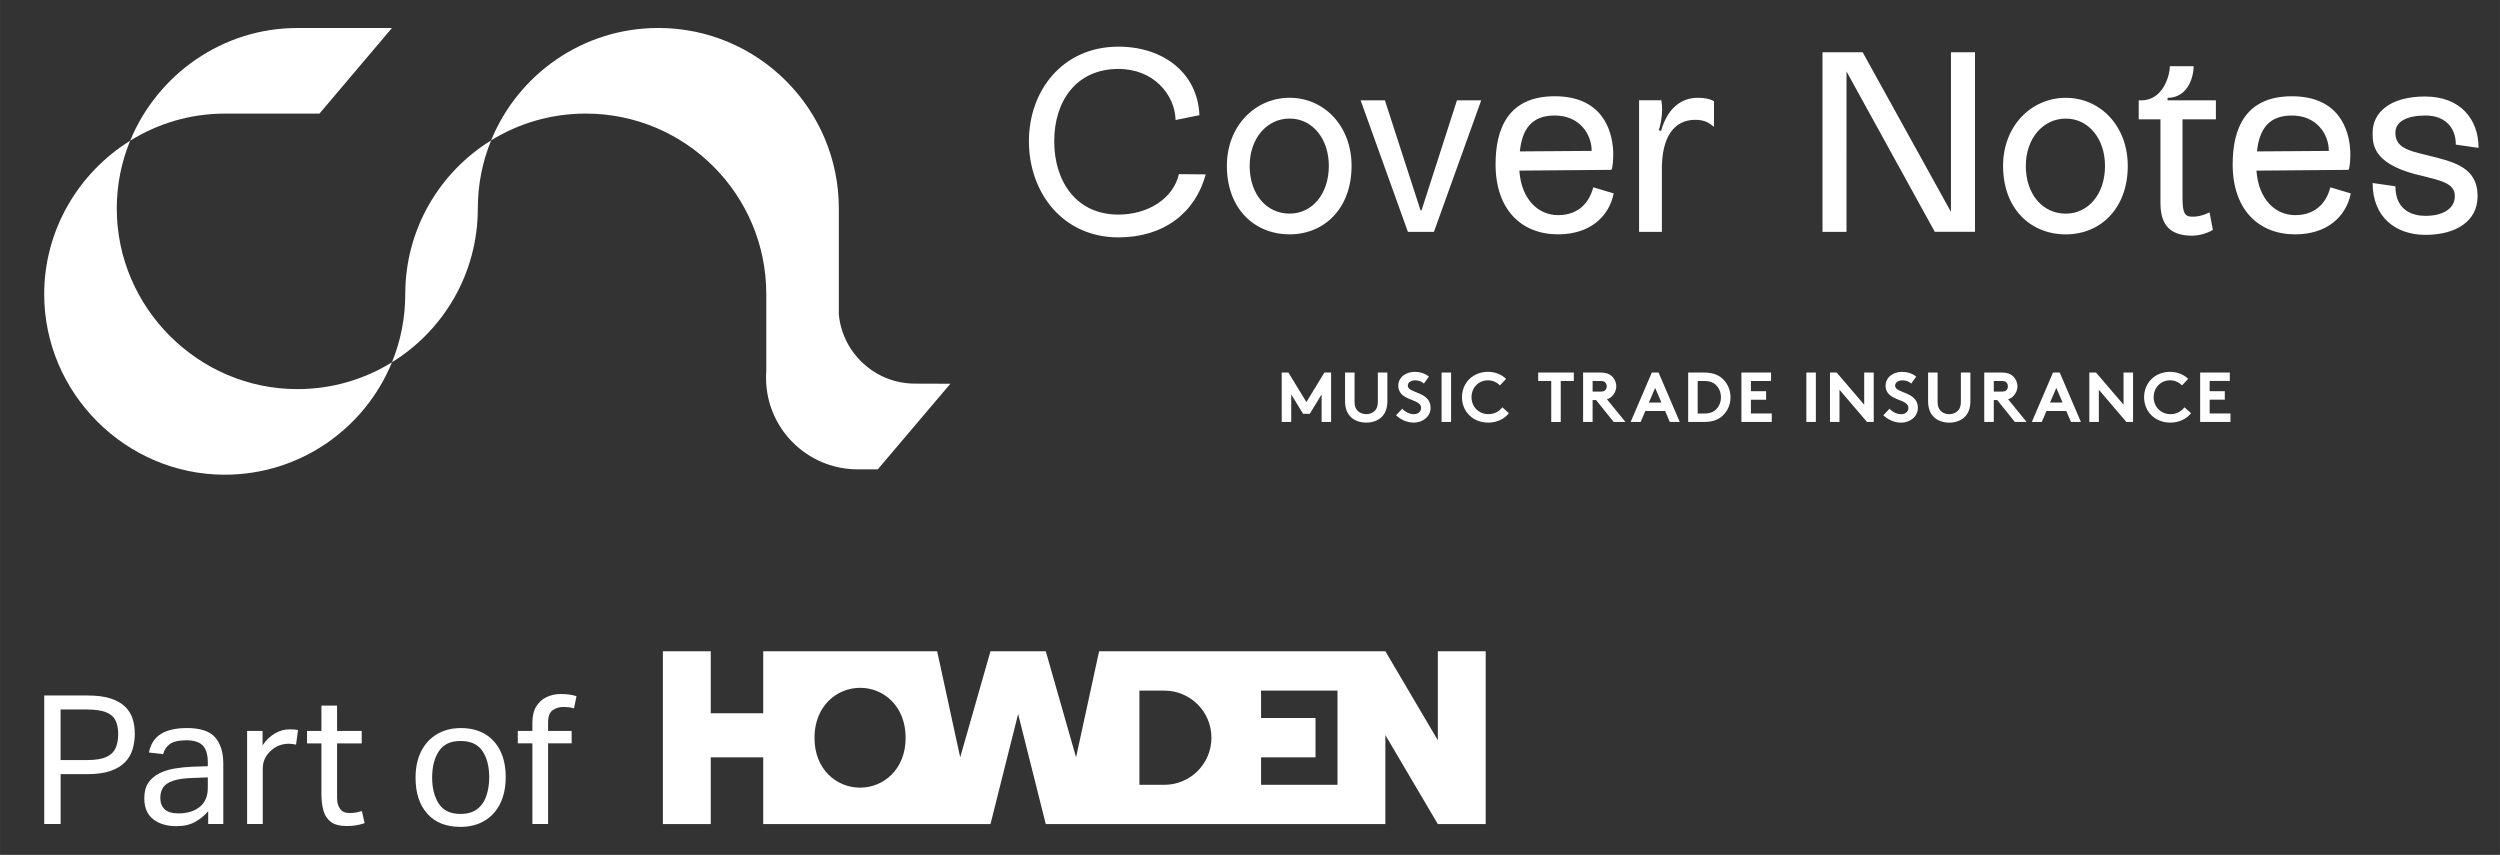 <?xml version="1.0" encoding="UTF-8"?>
<svg xmlns="http://www.w3.org/2000/svg" id="Layer_1" width="297mm" height="101.56mm" viewBox="0 0 841.89 287.89">
  <rect x="0" y="0" width="841.89" height="287.89" fill="#333333" stroke="none"/>
  <path d="m39.32,70.23c0-8.06,1.6-15.78,4.5-22.84-17.31,10.76-28.94,29.97-28.94,51.68,0,33.35,27.43,60.79,60.79,60.79,25.47,0,47.26-15.65,56.32-37.85-9.26,5.73-20.18,9.03-31.88,9.03-33.34,0-60.79-27.45-60.79-60.8" fill="#fff" stroke-width="0"></path>
  <path d="m136.47,99.06c0,8.12-1.59,15.86-4.47,22.93,17.35-10.7,28.9-29.88,28.9-51.77,0-8.12,1.59-15.86,4.48-22.94-17.35,10.71-28.91,29.89-28.91,51.78" fill="#fff" stroke-width="0"></path>
  <path d="m107.56,38.27l24.43-28.84h-31.88c-25.29,0-47.17,15.78-56.28,37.95,9.29-5.77,20.21-9.12,31.85-9.12h31.88Z" fill="#fff" stroke-width="0"></path>
  <path d="m308.14,129.19c-13.36,0-24.34-10.16-25.66-23.18v-35.79c0-33.57-27.21-60.8-60.79-60.8-25.47,0-47.26,15.66-56.31,37.85,9.26-5.72,20.18-9.02,31.87-9.02,33.58,0,60.8,27.22,60.8,60.8v25.88c-.06.75-.08,1.51-.08,2.28s.02,1.52.08,2.28c.54,7.42,3.71,14.11,8.57,19.14.78.81,1.61,1.58,2.47,2.29,5.35,4.46,12.22,7.13,19.72,7.13h6.79l24.44-28.82" fill="#fff" stroke-width="0"></path>
  <path d="m816.8,32.49c-12.18,0-17.8,5.54-17.8,12.19,0,3.83,0,10.13,14.31,13.97l1.79.42c7.06,1.79,11.58,2.64,11.58,6.98s-4.17,6.64-9.88,6.64c-3.84,0-10.13-1.45-10.13-9.96l-7.67-1.1c0,11.5,7.75,17.46,17.8,17.46s17.55-4.43,17.55-13.03c0-9.8-8.01-11.59-17.04-13.8l-2.72-.68c-5.88-1.45-7.92-3.33-7.92-6.89,0-3.93,4.17-5.79,10.13-5.79,6.38,0,10.22,3.83,10.22,9.8l7.66,1.1c0-9.71-6.22-17.29-17.88-17.29m-44.98,6.39c8.43,0,12.43,6.38,12.43,11.92l-24.19.17c.77-7.5,4-12.09,11.75-12.09m12.94,24.19c-1.11,4.51-4.44,9.36-11.84,9.36-6.64,0-12.34-5.27-13.03-14.99l31-.26c.51-.68.68-4.34.6-6.22-.34-7.57-4-18.56-19.67-18.56s-19.94,10.9-19.94,22.91c0,15.25,8.7,23.59,21.04,23.59,10.82,0,17.2-6.04,18.74-13.79l-6.89-2.05Zm-46.53,16.27c2.47,0,5.28-.86,6.98-1.96l-1.11-5.88c-2.98,1.37-4.43,1.45-5.87,1.45-2.56,0-3.24-1.36-3.24-6.38v-26.4h11.24v-6.39h-16.27v-.85c6.81,0,8.77-6.98,8.77-10.65h-8.01c0,3.16-2.3,11.5-9.63,11.5h-.85v6.39h7.32v28.1c0,6.31,2.21,11.08,10.65,11.08m-42.53-7.42c-7.75,0-13.46-6.47-13.46-16.09,0-9.12,5.7-15.92,13.46-15.92s13.21,6.89,13.21,15.92c0,9.62-5.72,16.09-13.21,16.09m0,6.98c11.59,0,20.87-8.6,20.87-23.08,0-13.46-9.29-22.91-20.87-22.91s-21.12,9.45-21.12,22.91c0,14.48,9.29,23.08,21.12,23.08m-38.67-61.32v53.75l-29.73-53.75h-13.53v60.47h8.08V24.06l29.73,54h13.54V17.59h-8.1Zm-105.01,60.47h7.66v-20.27c-.26-12.01,4.35-17.46,11.24-17.46,3.24,0,4.77,1.11,6.31,2.38v-8.6c-.51-.42-2.3-1.19-5.45-1.19-5.79,0-10.31,3.75-12.36,11.15l-.85-.26c.6-1.02,1.19-4.68,1.19-6.82,0-1.1-.09-2.21-.26-3.24h-7.5v44.29Zm-28.42-39.18c8.44,0,12.44,6.38,12.44,11.92l-24.19.17c.76-7.5,3.99-12.09,11.74-12.09m12.96,24.19c-1.11,4.51-4.44,9.36-11.84,9.36-6.64,0-12.36-5.27-13.03-14.99l31-.26c.51-.68.68-4.34.6-6.22-.34-7.57-4-18.56-19.68-18.56s-19.93,10.9-19.93,22.91c0,15.25,8.69,23.59,21.04,23.59,10.82,0,17.2-6.04,18.74-13.79l-6.89-2.05Zm-78.32-29.3l15.92,44.29h8.77l15.92-44.29h-8.17l-11.93,37.05h-.33l-12.01-37.05h-8.17Zm-23.91,38.15c-7.75,0-13.46-6.47-13.46-16.09,0-9.12,5.7-15.92,13.46-15.92s13.2,6.89,13.2,15.92c0,9.62-5.7,16.09-13.2,16.09m0,6.98c11.58,0,20.86-8.6,20.86-23.08,0-13.46-9.29-22.91-20.86-22.91s-21.13,9.45-21.13,22.91c0,14.48,9.29,23.08,21.13,23.08m-87.8-31.34c0,17.2,11.33,32.36,30.15,32.36,15.25,0,25.9-8.26,29.39-21.21l-9.03-.08c-1.96,8.43-10.65,13.62-20.36,13.62-14.39,0-21.63-11.41-21.63-24.7s7.24-24.35,21.63-24.35c11.92,0,18.99,8.69,19.25,17.2l8.01-1.62c-.51-13.97-11.92-23.08-27.26-23.08-18.82,0-30.15,14.81-30.15,31.85" fill="#fff" stroke-width="0"></path>
  <path d="m750.9,128.3v-2.85h-9.98v16.64h10.21v-2.85h-7.01v-4.64h5.1v-2.86h-5.1v-3.45h6.77Zm-20.12-.23c1.63,0,3.04.71,4.04,1.71l2.07-2.19c-1.5-1.45-3.61-2.37-6.08-2.37-5.18,0-8.77,3.77-8.77,8.55s3.64,8.55,8.82,8.55c3.05,0,5.52-1.3,6.99-3.18l-2.21-1.97c-.98,1.26-2.55,2.3-4.7,2.3-3.21,0-5.68-2.47-5.68-5.7s2.37-5.7,5.54-5.7m-27.2,14.02h3.2v-10.84l9.27,10.84h2.25v-16.64h-3.2v10.83l-9.27-10.83h-2.25v16.64Zm-11.12-11.45l2.11,4.92h-4.23l2.11-4.92Zm-4.89,11.45l1.57-3.68h6.68l1.57,3.68h3.35l-7.13-16.64h-2.26l-7.13,16.64h3.35Zm-16.17-10.22v-3.57h2.66c.93,0,1.33.21,1.62.52.28.31.47.79.47,1.29s-.19.95-.47,1.26c-.29.31-.69.5-1.62.5h-2.66Zm1.16,2.85l5.93,7.37h3.96l-6.22-7.63c.67-.21,1.21-.54,1.66-.98.9-.86,1.48-2.07,1.48-3.39s-.58-2.55-1.48-3.4c-.83-.76-1.92-1.23-3.64-1.23h-6.06v16.64h3.21v-7.37h1.16Zm-16.17,7.61c1.88,0,3.71-.57,4.99-1.7,1.38-1.23,2.14-3,2.14-5.54v-9.63h-3.2v9.86c0,1.52-.41,2.45-1.1,3.09-.71.69-1.71,1.07-2.82,1.07s-2.11-.38-2.82-1.07c-.69-.65-1.1-1.57-1.1-3.09v-9.86h-3.2v9.63c0,2.54.76,4.3,2.14,5.54,1.28,1.13,3.11,1.7,4.99,1.7m-22.22-2.49c1.71,1.57,3.78,2.49,6.02,2.49,2.99,0,5.63-2.04,5.63-4.98,0-5.62-7.67-4.78-7.67-7.47,0-1.28,1.36-1.8,2.57-1.8,1.09,0,2.21.48,2.87,1.09l1.67-2.37c-1.57-1.17-3.14-1.57-4.83-1.57-2.76,0-5.49,1.7-5.49,4.67,0,1.88,1.05,3.02,2.36,3.78,2.24,1.31,5.33,1.58,5.33,3.71,0,1.21-1,2.09-2.42,2.09-1.52,0-2.98-.78-3.93-1.83l-2.09,2.19Zm-17.95,2.26h3.2v-10.84l9.27,10.84h2.26v-16.64h-3.21v10.83l-9.26-10.83h-2.26v16.64Zm-4.76,0v-16.64h-3.2v16.64h3.2Zm-15.09-13.79v-2.85h-9.98v16.64h10.22v-2.85h-7.02v-4.64h5.12v-2.86h-5.12v-3.45h6.77Zm-27.91-2.85v16.64h5.23c2.65,0,4.38-.57,5.74-1.57,2.04-1.52,3.29-3.99,3.29-6.75s-1.26-5.23-3.29-6.75c-1.36-1-3.09-1.57-5.74-1.57h-5.23Zm11.05,8.32c0,1.38-.46,2.66-1.21,3.61-.92,1.17-2.28,1.86-4.26,1.86h-2.38v-10.94h2.38c1.98,0,3.34.69,4.26,1.86.76.95,1.21,2.24,1.21,3.61m-22.16-3.14l2.11,4.92h-4.23l2.11-4.92Zm-4.89,11.45l1.57-3.68h6.67l1.57,3.68h3.36l-7.14-16.64h-2.26l-7.13,16.64h3.36Zm-16.18-10.22v-3.57h2.67c.92,0,1.33.21,1.61.52.29.31.48.79.48,1.29s-.19.95-.48,1.26c-.28.31-.69.5-1.61.5h-2.67Zm1.17,2.85l5.92,7.37h3.97l-6.23-7.63c.67-.21,1.21-.54,1.67-.98.9-.86,1.47-2.07,1.47-3.39s-.57-2.55-1.47-3.4c-.83-.76-1.92-1.23-3.64-1.23h-6.06v16.64h3.2v-7.37h1.17Zm-19.49-9.26v2.85h4.39v13.79h3.2v-13.79h4.4v-2.85h-12Zm-16.94,2.61c1.65,0,3.05.71,4.05,1.71l2.07-2.19c-1.5-1.45-3.61-2.37-6.08-2.37-5.18,0-8.77,3.77-8.77,8.55s3.64,8.55,8.82,8.55c3.04,0,5.52-1.3,6.98-3.18l-2.21-1.97c-.97,1.26-2.54,2.3-4.7,2.3-3.2,0-5.68-2.47-5.68-5.7s2.38-5.7,5.54-5.7m-12.42,14.02v-16.64h-3.2v16.64h3.2Zm-18.55-2.26c1.7,1.57,3.77,2.49,6.01,2.49,3,0,5.64-2.04,5.64-4.98,0-5.62-7.68-4.78-7.68-7.47,0-1.28,1.36-1.8,2.57-1.8,1.1,0,2.21.48,2.88,1.09l1.66-2.37c-1.57-1.17-3.14-1.57-4.82-1.57-2.77,0-5.49,1.7-5.49,4.67,0,1.88,1.05,3.02,2.35,3.78,2.24,1.31,5.33,1.58,5.33,3.71,0,1.21-1,2.09-2.42,2.09-1.52,0-2.97-.78-3.93-1.83l-2.08,2.19Zm-10.03,2.49c1.88,0,3.7-.57,4.99-1.7,1.37-1.23,2.14-3,2.14-5.54v-9.63h-3.21v9.86c0,1.52-.4,2.45-1.09,3.09-.71.69-1.71,1.07-2.82,1.07s-2.12-.38-2.84-1.07c-.69-.65-1.09-1.57-1.09-3.09v-9.86h-3.2v9.63c0,2.54.76,4.3,2.14,5.54,1.28,1.13,3.11,1.7,4.99,1.7m-26.2-16.87h-2.26v16.64h3.2v-9.27l4,6.54h2.24l3.99-6.54v9.27h3.2v-16.64h-2.26l-6.06,9.95-6.06-9.95Z" fill="#fff" stroke-width="0"></path>
  <path d="m14.89,234.21h14.49c3.23,0,5.88.34,7.94,1.03,2.06.69,3.69,1.63,4.88,2.82,1.19,1.19,2.02,2.56,2.49,4.09.46,1.54.7,3.17.7,4.91s-.24,3.56-.73,5.21c-.48,1.66-1.32,3.11-2.52,4.37s-2.83,2.24-4.91,2.97c-2.08.73-4.7,1.09-7.85,1.09h-8.97v16.79h-5.52v-43.28Zm24.91,13.03c0-1.86-.3-3.41-.91-4.64-.61-1.23-1.68-2.15-3.21-2.76-1.54-.6-3.68-.91-6.43-.91h-8.85v17.03h8.91c2.83,0,5-.36,6.52-1.06,1.51-.71,2.56-1.72,3.12-3.03.56-1.31.85-2.86.85-4.64Z" fill="#fff" stroke-width="0"></path>
  <path d="m48.59,268.82c0-2.14.45-3.88,1.36-5.21.91-1.33,2.12-2.38,3.64-3.15,1.52-.77,3.23-1.31,5.15-1.64s3.87-.53,5.85-.61l5.39-.18v-1.21c0-2.67-.57-4.59-1.7-5.76-1.13-1.17-2.97-1.76-5.52-1.76s-4.34.41-5.52,1.24-1.94,1.97-2.3,3.43l-4.79-.55c.56-2.87,1.92-4.96,4.06-6.27,2.14-1.31,5.05-1.97,8.73-1.97,4.53,0,7.7,1.05,9.52,3.15,1.82,2.1,2.73,5.03,2.73,8.79v20.37h-5.09v-4.3c-1.13,1.37-2.57,2.56-4.3,3.55-1.74.99-3.9,1.48-6.48,1.48-3.15,0-5.73-.78-7.73-2.33s-3-3.91-3-7.06Zm5.39-.12c0,1.58.47,2.84,1.42,3.79.95.95,2.52,1.43,4.7,1.43,2.95,0,5.34-.73,7.15-2.18s2.73-3.6,2.73-6.43v-3.51l-5.03.18c-2.83.08-5.04.39-6.64.94-1.6.55-2.72,1.29-3.36,2.24s-.97,2.13-.97,3.54Z" fill="#fff" stroke-width="0"></path>
  <path d="m83.21,246.15h5.21v4.85c1.17-1.74,2.55-3.07,4.12-4,1.58-.93,3.25-1.39,5.03-1.39,1.17,0,2.1.08,2.79.24l-.67,4.91c-.4-.08-.81-.15-1.21-.21-.4-.06-.85-.09-1.33-.09-.97,0-1.95.17-2.94.52-.99.34-1.95.92-2.88,1.73-.89.77-1.59,1.66-2.09,2.67-.51,1.01-.76,2.18-.76,3.51v18.61h-5.27v-31.34Z" fill="#fff" stroke-width="0"></path>
  <path d="m108.24,267.31v-16.97h-4.85v-4.18h4.85v-8.55h5.27v8.55h8.3v4.18h-8.3v18.37c0,1.54.34,2.77,1.03,3.7.69.93,1.74,1.39,3.15,1.39.89,0,1.67-.07,2.36-.21s1.29-.29,1.82-.45l.91,4.06c-.81.28-1.69.52-2.64.7-.95.18-2.07.27-3.36.27-2.34,0-4.13-.46-5.36-1.39s-2.07-2.21-2.52-3.85c-.44-1.64-.67-3.51-.67-5.61Z" fill="#fff" stroke-width="0"></path>
  <path d="m139.94,261.91c0-3.43.63-6.4,1.88-8.88,1.25-2.49,3.03-4.42,5.33-5.79s4.99-2.06,8.06-2.06,5.85.67,8.09,2,3.97,3.23,5.18,5.7c1.21,2.47,1.82,5.39,1.82,8.79s-.62,6.41-1.85,8.91c-1.23,2.51-2.99,4.45-5.27,5.82-2.28,1.37-5,2.06-8.15,2.06-4.77,0-8.48-1.47-11.12-4.42-2.65-2.95-3.97-6.99-3.97-12.12Zm5.58-.12c0,3.6.75,6.55,2.24,8.85,1.49,2.3,3.94,3.46,7.34,3.46,2.26,0,4.1-.53,5.52-1.58,1.42-1.05,2.46-2.52,3.12-4.4s1-4.01,1-6.4c0-3.6-.76-6.53-2.27-8.79-1.52-2.26-3.97-3.4-7.36-3.4s-5.79,1.14-7.31,3.43c-1.51,2.28-2.27,5.22-2.27,8.82Z" fill="#fff" stroke-width="0"></path>
  <path d="m179.28,250.33h-4.91v-4.18h4.91v-2.73c0-2.26.43-4.1,1.3-5.52.87-1.41,2.03-2.46,3.49-3.15,1.46-.69,3.03-1.03,4.73-1.03.93,0,1.83.05,2.7.15.87.1,1.75.29,2.64.57l-.85,4.12c-.65-.2-1.27-.33-1.85-.39-.59-.06-1.16-.09-1.73-.09-1.42,0-2.63.37-3.64,1.12-1.01.75-1.51,2.11-1.51,4.09v2.85h7.94v4.18h-7.94v27.16h-5.28v-27.16Z" fill="#fff" stroke-width="0"></path>
  <path d="m333.55,277.52l9.31-37.07,9.31,37.07h114.36v-29.98l17.67,29.98h16.12v-58.21h-16.12v29.98l-17.67-29.98h-96.4l-7.76,35.73-10.2-35.73h-18.62s-10.2,35.73-10.2,35.73l-7.76-35.73h-58.57v20.89h-17.67v-20.89h-16.12v58.21h16.12v-22.48h17.67v22.48h76.52Zm58.55-13.23h-8.4v-31.72h8.4c8.76,0,15.86,7.1,15.86,15.86s-7.1,15.86-15.86,15.86Zm58.31,0h-25.74s0-9.25,0-9.25h18.34v-13.25h-18.34v-9.22h25.74v31.72Zm-160.74.96c-7.93,0-15.39-6.08-15.39-16.77s7.46-16.85,15.39-16.85,15.31,6.16,15.31,16.85-7.54,16.77-15.31,16.77Z" fill="#fff" stroke-width="0"></path>
</svg>

